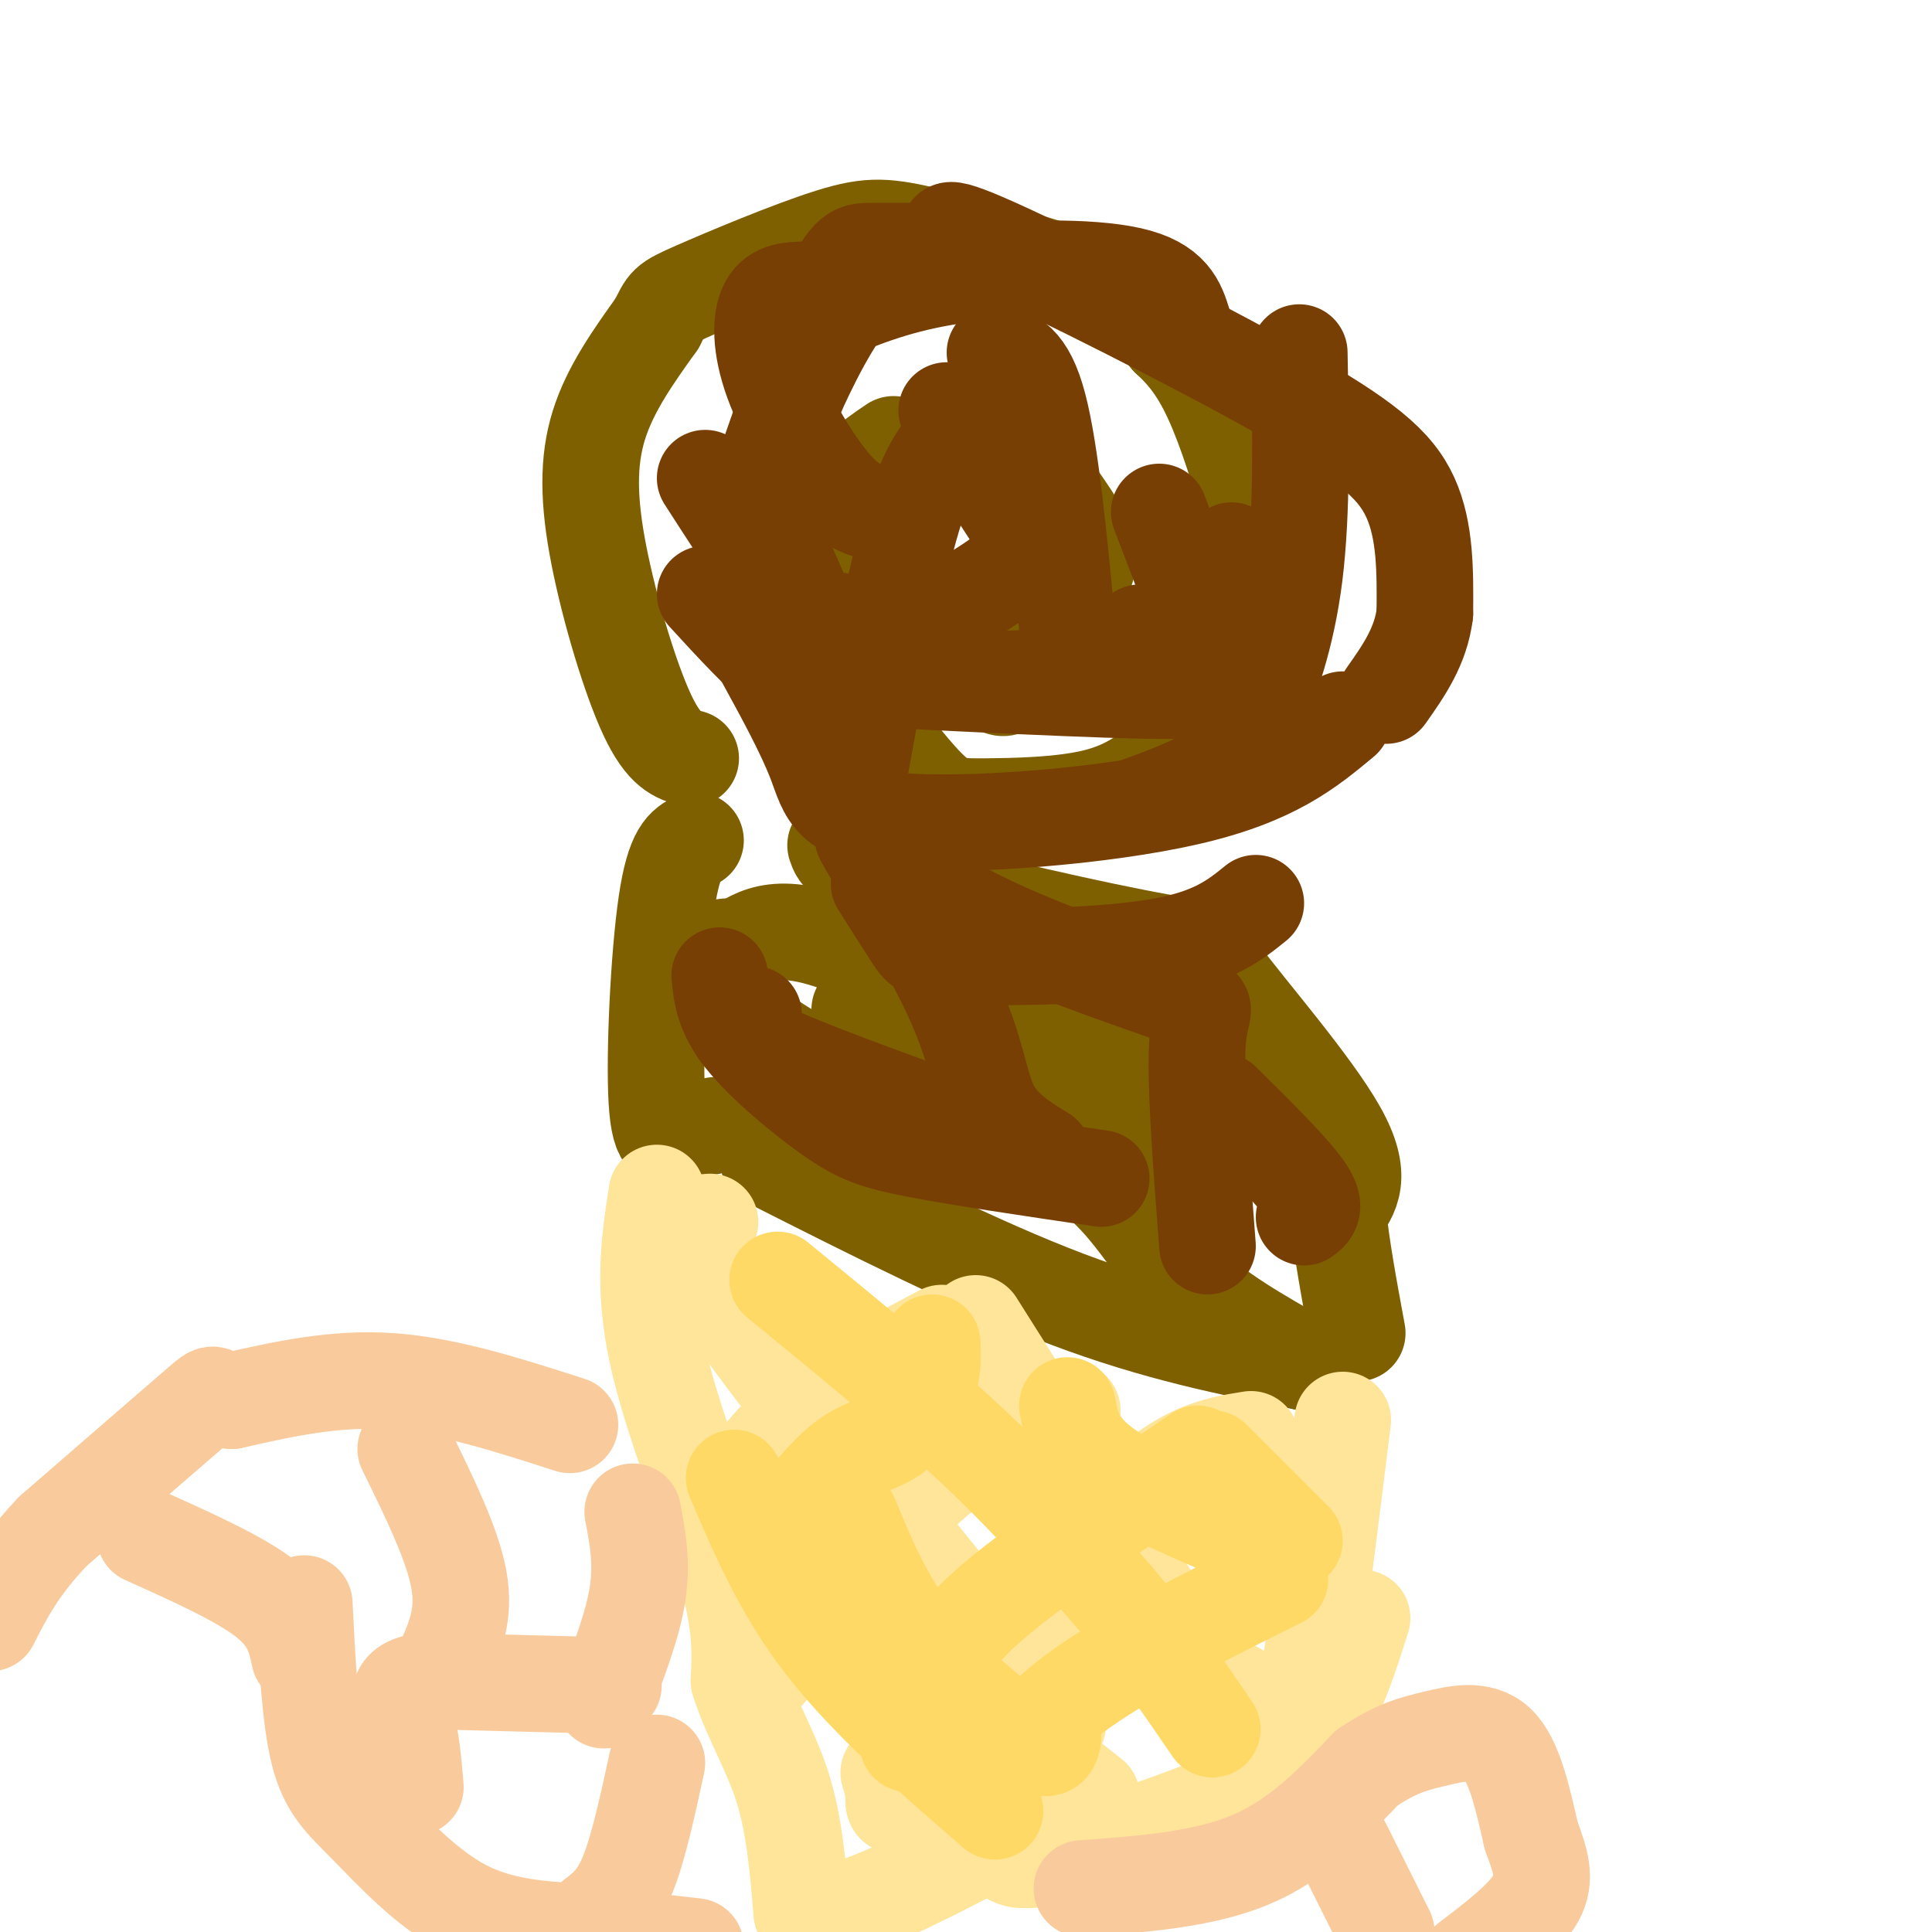 <svg viewBox='0 0 400 400' version='1.1' xmlns='http://www.w3.org/2000/svg' xmlns:xlink='http://www.w3.org/1999/xlink'><g fill='none' stroke='#7f6000' stroke-width='20' stroke-linecap='round' stroke-linejoin='round'><path d='M143,157c-2.744,-0.750 -5.488,-1.500 -9,-9c-3.512,-7.500 -7.792,-21.750 -10,-33c-2.208,-11.250 -2.345,-19.500 0,-27c2.345,-7.500 7.173,-14.250 12,-21'/><path d='M136,67c2.178,-4.200 1.622,-4.200 8,-7c6.378,-2.800 19.689,-8.400 28,-11c8.311,-2.600 11.622,-2.200 21,0c9.378,2.200 24.822,6.200 34,10c9.178,3.800 12.089,7.400 15,11'/><path d='M242,70c4.139,3.788 6.986,7.758 10,15c3.014,7.242 6.196,17.758 8,26c1.804,8.242 2.230,14.212 0,20c-2.230,5.788 -7.115,11.394 -12,17'/><path d='M248,148c-2.928,4.215 -4.249,6.254 -7,9c-2.751,2.746 -6.933,6.200 -14,8c-7.067,1.800 -17.018,1.946 -23,2c-5.982,0.054 -7.995,0.015 -12,-4c-4.005,-4.015 -10.003,-12.008 -16,-20'/><path d='M176,143c-3.298,-4.488 -3.542,-5.708 -4,-12c-0.458,-6.292 -1.131,-17.655 1,-25c2.131,-7.345 7.065,-10.673 12,-14'/><path d='M207,87c6.435,8.357 12.869,16.714 16,22c3.131,5.286 2.958,7.500 0,13c-2.958,5.500 -8.702,14.286 -12,18c-3.298,3.714 -4.149,2.357 -5,1'/><path d='M190,132c0.286,2.226 0.571,4.452 2,6c1.429,1.548 4.000,2.417 10,3c6.000,0.583 15.429,0.881 23,0c7.571,-0.881 13.286,-2.940 19,-5'/><path d='M144,174c-2.202,1.077 -4.405,2.155 -6,13c-1.595,10.845 -2.583,31.458 -2,41c0.583,9.542 2.738,8.012 5,7c2.262,-1.012 4.631,-1.506 7,-2'/><path d='M173,175c0.654,2.006 1.308,4.013 15,8c13.692,3.987 40.423,9.955 52,12c11.577,2.045 8.002,0.166 13,7c4.998,6.834 18.571,22.381 24,32c5.429,9.619 2.715,13.309 0,17'/><path d='M277,251c0.667,7.000 2.333,16.000 4,25'/><path d='M159,240c21.750,11.000 43.500,22.000 62,29c18.500,7.000 33.750,10.000 49,13'/><path d='M270,282c-9.267,-5.222 -18.533,-10.444 -25,-17c-6.467,-6.556 -10.133,-14.444 -18,-21c-7.867,-6.556 -19.933,-11.778 -32,-17'/><path d='M178,209c20.707,4.094 41.413,8.188 53,12c11.587,3.812 14.054,7.341 17,11c2.946,3.659 6.370,7.447 -7,0c-13.370,-7.447 -43.534,-26.128 -61,-34c-17.466,-7.872 -22.233,-4.936 -27,-2'/><path d='M153,196c-4.833,-0.167 -3.417,0.417 -2,1'/><path d='M150,202c0.417,3.667 0.833,7.333 9,13c8.167,5.667 24.083,13.333 40,21'/></g>
<g fill='none' stroke='#ffe599' stroke-width='20' stroke-linecap='round' stroke-linejoin='round'><path d='M136,247c-1.489,9.578 -2.978,19.156 0,33c2.978,13.844 10.422,31.956 14,44c3.578,12.044 3.289,18.022 3,24'/><path d='M153,348c2.289,7.467 6.511,14.133 9,22c2.489,7.867 3.244,16.933 4,26'/><path d='M166,396c6.667,2.167 21.333,-5.417 36,-13'/><path d='M202,383c6.714,-1.429 5.500,1.500 9,2c3.500,0.500 11.714,-1.429 20,-4c8.286,-2.571 16.643,-5.786 25,-9'/><path d='M256,372c7.267,-3.756 12.933,-8.644 17,-15c4.067,-6.356 6.533,-14.178 9,-22'/><path d='M278,294c-3.000,24.250 -6.000,48.500 -8,59c-2.000,10.500 -3.000,7.250 -4,4'/><path d='M195,276c-11.333,6.000 -22.667,12.000 -30,18c-7.333,6.000 -10.667,12.000 -14,18'/><path d='M222,292c-6.467,1.200 -12.933,2.400 -23,10c-10.067,7.600 -23.733,21.600 -31,30c-7.267,8.400 -8.133,11.200 -9,14'/><path d='M259,298c-7.768,1.232 -15.536,2.464 -28,16c-12.464,13.536 -29.625,39.375 -38,51c-8.375,11.625 -7.964,9.036 -8,7c-0.036,-2.036 -0.518,-3.518 -1,-5'/><path d='M147,253c-4.000,0.333 -8.000,0.667 4,18c12.000,17.333 40.000,51.667 68,86'/><path d='M202,274c16.500,26.167 33.000,52.333 42,65c9.000,12.667 10.500,11.833 12,11'/><path d='M212,361c0.000,0.000 14.000,11.000 14,11'/></g>
<g fill='none' stroke='#783f04' stroke-width='20' stroke-linecap='round' stroke-linejoin='round'><path d='M199,51c-2.929,-2.881 -5.857,-5.762 7,0c12.857,5.762 41.500,20.167 59,30c17.500,9.833 23.857,15.095 27,22c3.143,6.905 3.071,15.452 3,24'/><path d='M295,127c-0.833,6.833 -4.417,11.917 -8,17'/><path d='M235,167c5.976,-2.190 11.952,-4.381 16,-7c4.048,-2.619 6.167,-5.667 9,-12c2.833,-6.333 6.381,-15.952 8,-29c1.619,-13.048 1.310,-29.524 1,-46'/><path d='M190,52c-3.655,-0.018 -7.311,-0.036 -10,0c-2.689,0.036 -4.413,0.126 -8,8c-3.587,7.874 -9.039,23.533 -12,32c-2.961,8.467 -3.433,9.744 0,18c3.433,8.256 10.770,23.492 12,30c1.230,6.508 -3.649,4.288 -9,0c-5.351,-4.288 -11.176,-10.644 -17,-17'/><path d='M196,85c4.839,7.994 9.679,15.988 13,21c3.321,5.012 5.125,7.042 1,11c-4.125,3.958 -14.179,9.845 -23,13c-8.821,3.155 -16.411,3.577 -24,4'/><path d='M146,99c9.464,14.702 18.929,29.405 26,36c7.071,6.595 11.750,5.083 19,5c7.250,-0.083 17.071,1.262 25,0c7.929,-1.262 13.964,-5.131 20,-9'/><path d='M255,114c-0.065,6.810 -0.131,13.619 -2,18c-1.869,4.381 -5.542,6.333 -5,8c0.542,1.667 5.298,3.048 -7,3c-12.298,-0.048 -41.649,-1.524 -71,-3'/><path d='M149,202c0.387,3.857 0.774,7.714 5,13c4.226,5.286 12.292,12.000 18,16c5.708,4.000 9.060,5.286 18,7c8.940,1.714 23.470,3.857 38,6'/><path d='M216,239c-4.340,-2.656 -8.679,-5.311 -11,-10c-2.321,-4.689 -2.622,-11.411 -8,-23c-5.378,-11.589 -15.833,-28.043 -18,-32c-2.167,-3.957 3.952,4.584 16,12c12.048,7.416 30.024,13.708 48,20'/><path d='M243,206c8.489,3.200 5.711,1.200 5,9c-0.711,7.800 0.644,25.400 2,43'/><path d='M270,252c1.417,-1.000 2.833,-2.000 0,-6c-2.833,-4.000 -9.917,-11.000 -17,-18'/><path d='M181,106c-2.524,-0.619 -5.048,-1.238 -9,-6c-3.952,-4.762 -9.333,-13.667 -12,-21c-2.667,-7.333 -2.619,-13.095 -1,-16c1.619,-2.905 4.810,-2.952 8,-3'/><path d='M206,73c3.250,0.750 6.500,1.500 9,11c2.500,9.500 4.250,27.750 6,46'/><path d='M240,106c0.000,0.000 8.000,21.000 8,21'/><path d='M205,87c-1.689,0.667 -3.378,1.333 -6,3c-2.622,1.667 -6.178,4.333 -10,17c-3.822,12.667 -7.911,35.333 -12,58'/><path d='M182,183c2.643,4.190 5.286,8.381 7,11c1.714,2.619 2.500,3.667 12,4c9.500,0.333 27.714,-0.048 39,-2c11.286,-1.952 15.643,-5.476 20,-9'/><path d='M278,149c-7.179,5.970 -14.357,11.940 -32,16c-17.643,4.060 -45.750,6.208 -60,5c-14.250,-1.208 -14.643,-5.774 -17,-12c-2.357,-6.226 -6.679,-14.113 -11,-22'/><path d='M171,65c7.644,-3.156 15.289,-6.311 27,-8c11.711,-1.689 27.489,-1.911 36,0c8.511,1.911 9.756,5.956 11,10'/><path d='M205,55c-7.665,-2.068 -15.329,-4.135 -22,0c-6.671,4.135 -12.348,14.473 -16,22c-3.652,7.527 -5.278,12.244 -6,19c-0.722,6.756 -0.541,15.550 0,21c0.541,5.450 1.440,7.557 4,9c2.560,1.443 6.780,2.221 11,3'/><path d='M156,210c-2.917,1.333 -5.833,2.667 0,6c5.833,3.333 20.417,8.667 35,14'/></g>
<g fill='none' stroke='#ffd966' stroke-width='20' stroke-linecap='round' stroke-linejoin='round'><path d='M161,265c14.667,12.000 29.333,24.000 41,35c11.667,11.000 20.333,21.000 29,31'/><path d='M231,331c8.167,9.667 14.083,18.333 20,27'/><path d='M152,306c5.000,11.750 10.000,23.500 19,35c9.000,11.500 22.000,22.750 35,34'/><path d='M176,314c3.600,8.756 7.200,17.511 14,26c6.800,8.489 16.800,16.711 22,20c5.200,3.289 5.600,1.644 6,0'/><path d='M221,291c0.750,4.167 1.500,8.333 8,13c6.500,4.667 18.750,9.833 31,15'/><path d='M251,302c0.000,0.000 17.000,17.000 17,17'/><path d='M248,301c-14.533,10.000 -29.067,20.000 -38,27c-8.933,7.000 -12.267,11.000 -15,16c-2.733,5.000 -4.867,11.000 -7,17'/><path d='M265,327c-16.422,8.156 -32.844,16.311 -43,24c-10.156,7.689 -14.044,14.911 -16,17c-1.956,2.089 -1.978,-0.956 -2,-4'/><path d='M193,278c0.131,2.744 0.262,5.488 -1,9c-1.262,3.512 -3.917,7.792 -7,10c-3.083,2.208 -6.595,2.345 -11,6c-4.405,3.655 -9.702,10.827 -15,18'/></g>
<g fill='none' stroke='#f9cb9c' stroke-width='20' stroke-linecap='round' stroke-linejoin='round'><path d='M118,295c-12.667,-4.083 -25.333,-8.167 -37,-9c-11.667,-0.833 -22.333,1.583 -33,4'/><path d='M48,290c-5.356,-0.311 -2.244,-3.089 -7,1c-4.756,4.089 -17.378,15.044 -30,26'/><path d='M11,317c-7.167,7.500 -10.083,13.250 -13,19'/><path d='M127,349c0.000,0.000 -39.000,-1.000 -39,-1'/><path d='M88,348c-7.044,1.000 -5.156,4.000 -4,8c1.156,4.000 1.578,9.000 2,14'/><path d='M224,391c12.583,-0.917 25.167,-1.833 35,-6c9.833,-4.167 16.917,-11.583 24,-19'/><path d='M283,366c6.190,-4.131 9.667,-4.958 14,-6c4.333,-1.042 9.524,-2.298 13,1c3.476,3.298 5.238,11.149 7,19'/><path d='M317,380c1.933,5.267 3.267,8.933 1,13c-2.267,4.067 -8.133,8.533 -14,13'/><path d='M63,332c0.583,11.881 1.167,23.762 3,31c1.833,7.238 4.917,9.833 10,15c5.083,5.167 12.167,12.905 20,17c7.833,4.095 16.417,4.548 25,5'/><path d='M121,400c8.000,1.333 15.500,2.167 23,3'/><path d='M84,300c4.833,9.833 9.667,19.667 11,27c1.333,7.333 -0.833,12.167 -3,17'/><path d='M131,313c1.000,5.250 2.000,10.500 1,17c-1.000,6.500 -4.000,14.250 -7,22'/><path d='M136,365c-1.917,8.833 -3.833,17.667 -6,23c-2.167,5.333 -4.583,7.167 -7,9'/><path d='M30,318c9.833,4.417 19.667,8.833 25,13c5.333,4.167 6.167,8.083 7,12'/><path d='M278,382c0.000,0.000 9.000,18.000 9,18'/></g>
</svg>